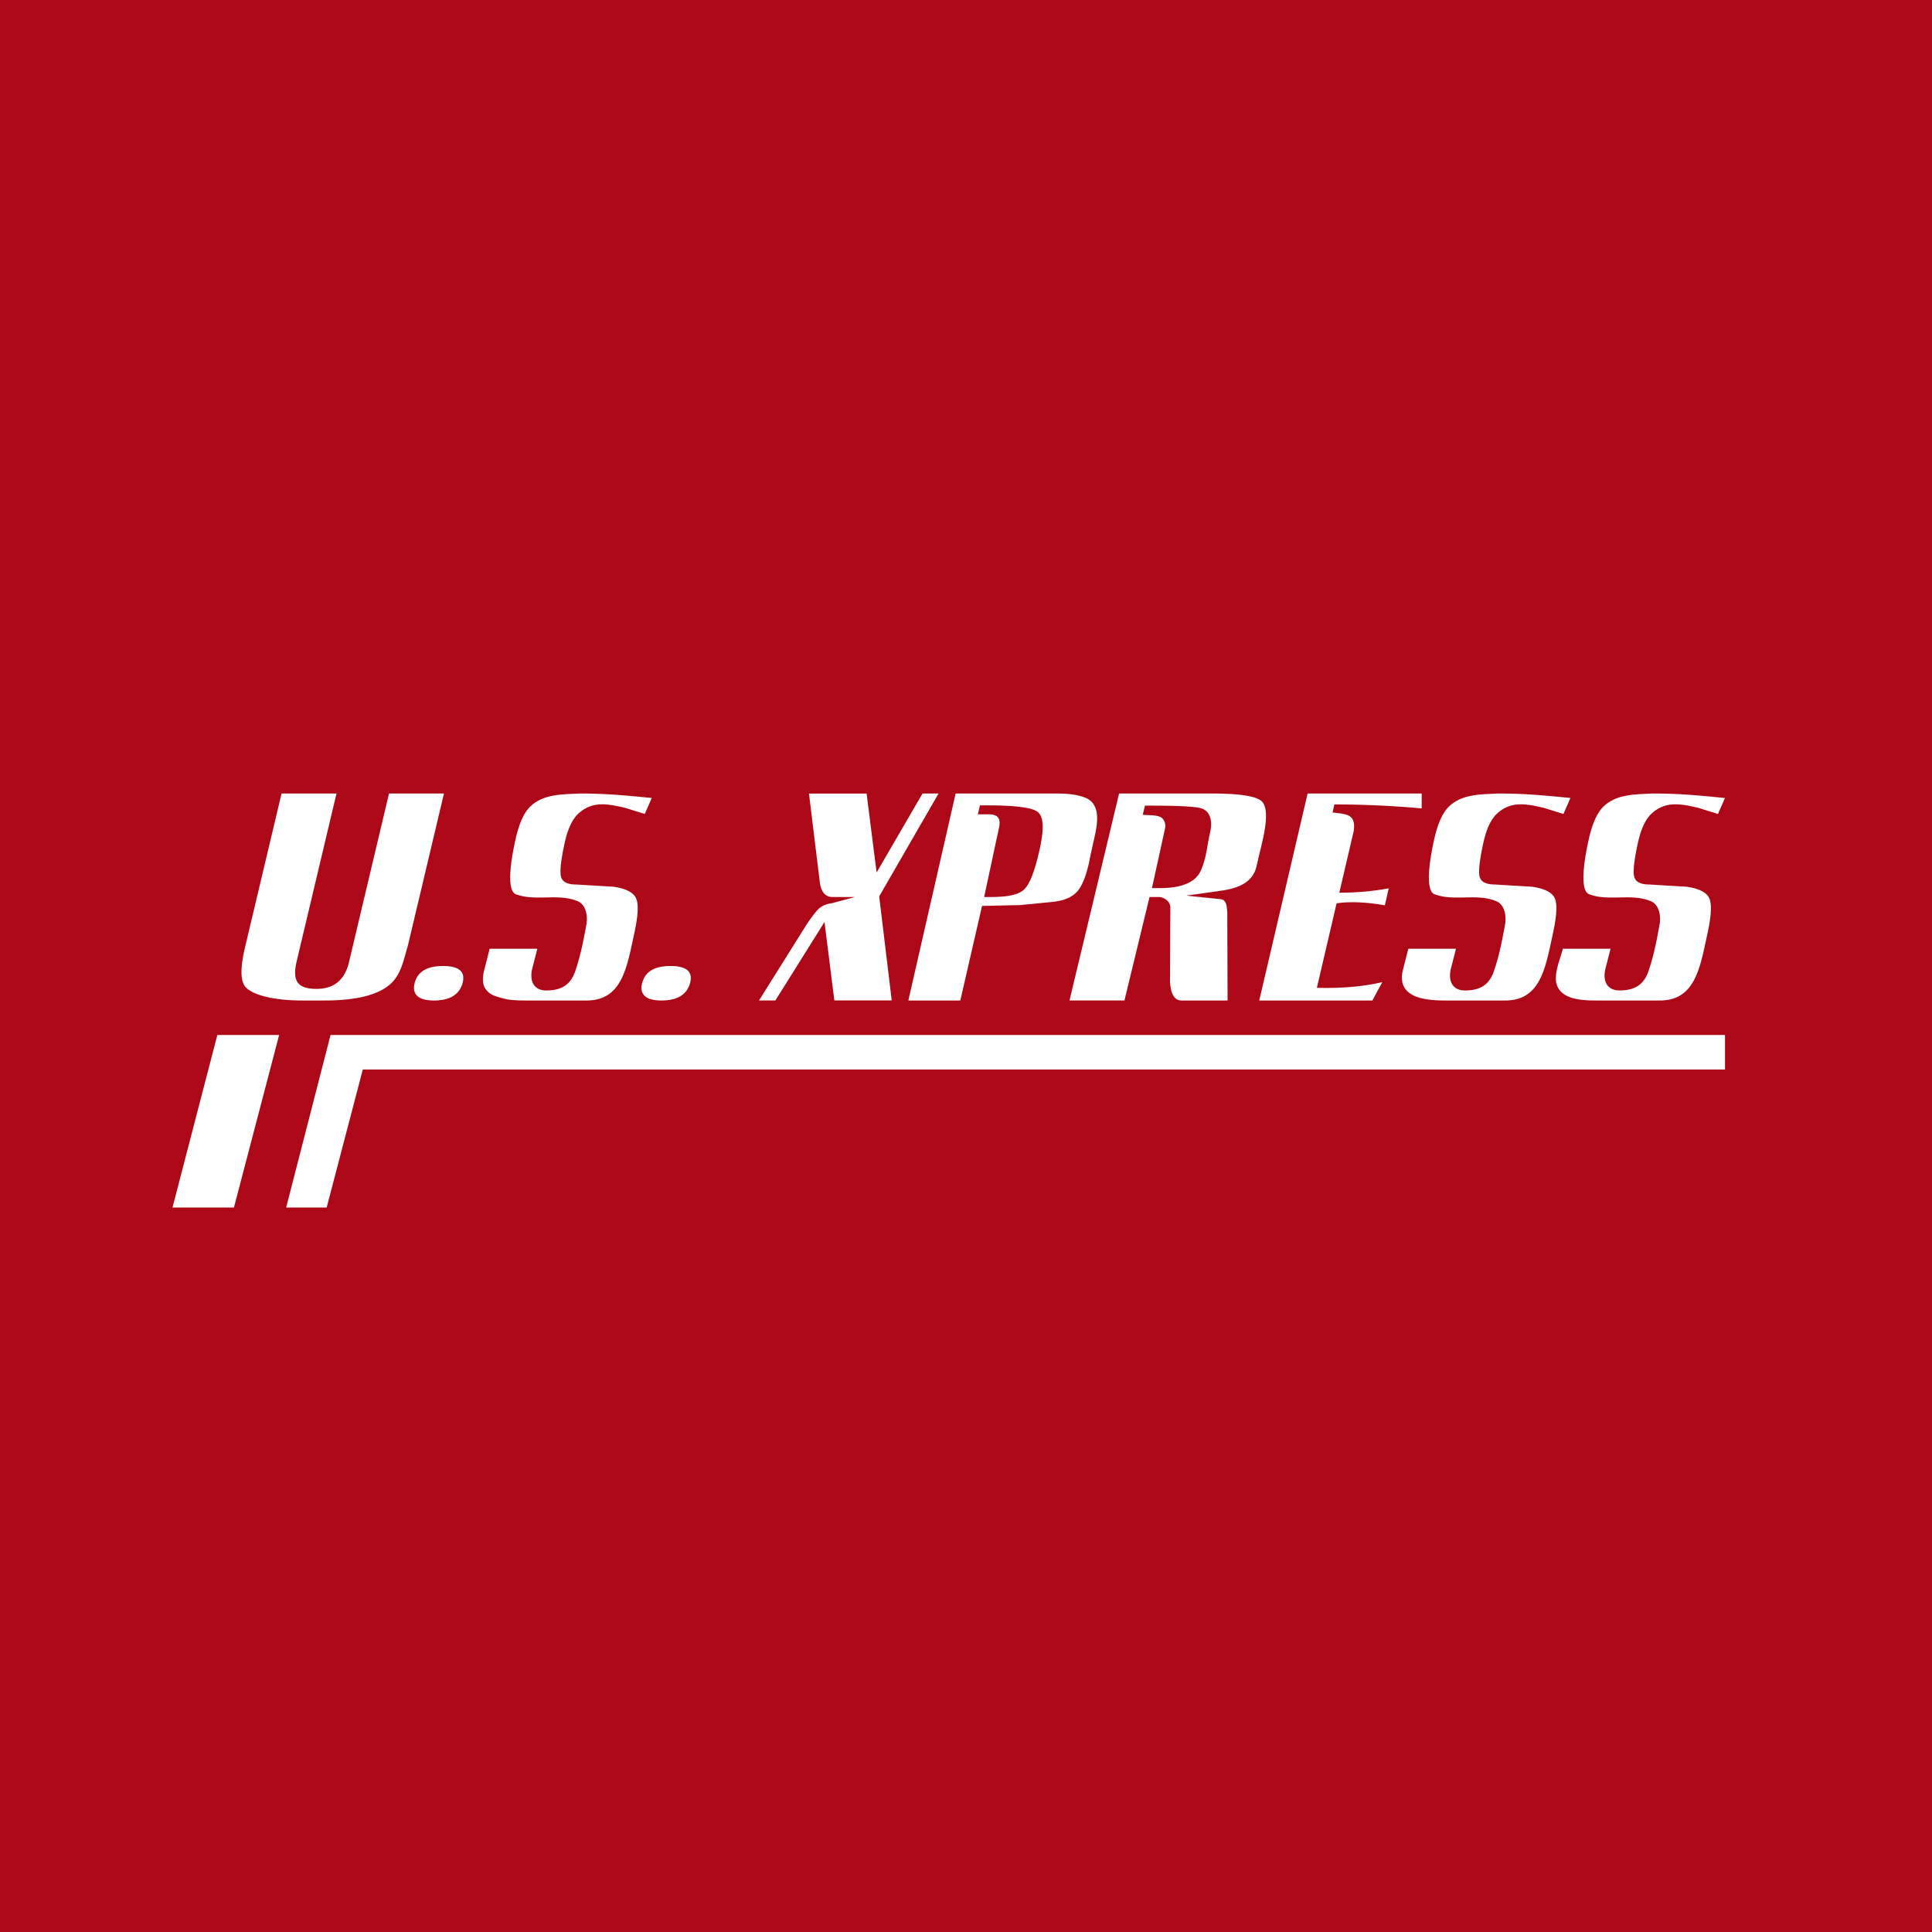 <!-- by Finnhub --><svg width="56" height="56" fill="none" xmlns="http://www.w3.org/2000/svg"><path fill="#AD0818" d="M0 0h56v56H0z"/><path fill-rule="evenodd" clip-rule="evenodd" d="M8.161 23l-1.06 4.464c-.139.586-.135.966.013 1.142.177.209.757.402 1.703.394h.57c.603 0 1.492-.058 1.955-.502.24-.228.331-.557.42-.874.018-.068.037-.135.057-.2L12.869 23h-1.593l-1.161 4.892c-.123.514-.436.771-.94.771-.557 0-.711-.232-.573-.811L9.754 23H8.161zm3.86 5.49c-.087.332.1.51.56.51.465 0 .74-.178.829-.51.085-.327-.104-.49-.57-.49-.46 0-.734.163-.82.49zm2.009-.349l.163-.641h1.382l-.152.592c-.081.368.068.617.412.617.383 0 .684-.122.832-.54.157-.447.252-.931.335-1.401.038-.282-.046-.556-.251-.643-.295-.125-.61-.119-.924-.112-.303.006-.605.013-.89-.099-.304-.164-.056-1.302.001-1.562.101-.462.24-.782.42-.961.34-.342.83-.363 1.273-.383l.158-.008c.772 0 1.333.054 2.102.13l-.202.463-.573-.178-.024-.006c-.473-.105-.903-.201-1.312.159-.184.162-.322.45-.412.86-.11.504-.146.832-.107.983.038.152.187.227.446.227l1.084.065c.356.055.573.166.648.338.075.17.056.513-.057 1.027l-.041.191C18.147 28.163 17.967 29 17 29h-1.75c-.226 0-.391-.009-.499-.025a2.258 2.258 0 01-.385-.101.536.536 0 01-.316-.248c-.06-.111-.068-.274-.021-.485zm32.654-.641H45.3c-.017.067-.04.143-.066.223-.094.296-.208.654-.075.903.201.374.794.374 1.174.374h1.776c.966 0 1.146-.838 1.34-1.74l.041-.192c.113-.514.131-.857.056-1.027-.075-.172-.291-.283-.647-.338l-1.085-.065c-.259 0-.407-.075-.446-.227-.039-.151-.002-.479.108-.982.09-.412.227-.699.411-.861.41-.36.84-.264 1.313-.159l.024.006.572.178.203-.462c-.77-.077-1.33-.131-2.102-.131l-.158.008c-.444.02-.933.041-1.274.383-.178.179-.318.499-.419.96-.057.26-.306 1.399 0 1.563.283.112.586.105.889.099.314-.007.628-.013.924.112.204.087.288.361.25.643-.082.47-.177.954-.334 1.4-.148.419-.45.54-.832.54-.345 0-.494-.248-.412-.616l.152-.592zm-24.21 1.499L22 29l1.252-1.999.12-.192c.168-.25.293-.411.377-.484a.679.679 0 01.353-.142l.683-.183h-.651c-.214 0-.338-.142-.375-.458l-.31-2.54h1.67l.29 2.288 1.33-2.289.466-.001-1.721 2.982.363 3.016h-1.663l-.285-2.274L22.474 29zM26.33 29h1.505l.63-2.741 1.11-.025.975-.096c.302-.038.524-.134.665-.288.142-.155.259-.435.35-.841.019-.103.042-.213.068-.329.02-.09.04-.184.064-.285l.02-.093c.085-.377.223-1.007-.28-1.188-.29-.106-.574-.114-.879-.114H27.7l-1.371 6zm2.311-5.397h-.297l.06-.26h.192c.854 0 1.353.069 1.497.204.142.135.19.417.032 1.117-.132.586-.277.957-.434 1.112-.157.154-.474.224-.95.224h-.215l.43-2.006c.06-.273-.027-.391-.315-.391zm3.953 5.396H31L32.438 23h2.678c.797 0 1.28.073 1.448.219.167.146.175.54.023 1.184l-.17.718c-.118.5-.601.636-1.037.699l-.995.14.962.1c.191 0 .207.178.22.312.001.024.003.047.006.067L35.582 29h-1.333c-.268 0-.314-.305-.335-.518l.009-2.2c-.016-.165-.19-.282-.34-.282h-.263l-.727 2.999zm.53-5.382c.05.007.105.009.163.01.124.005.257.01.352.057.09.043.166.18.127.346l-.376 1.712h.203c.263 0 .483-.023.658-.076.35-.104.5-.28.582-.492.096-.247.129-.436.165-.646.02-.117.041-.24.075-.383.069-.293.046-.638-.282-.723-.182-.046-.661-.07-1.44-.07h-.164l-.063.265zM36.5 29h3.278l.29-.533c-.63.146-1.252.18-1.898.166l.572-2.45c.433-.063.93-.024 1.398.058l.114-.492c-.47.085-.938.126-1.433.126l.418-1.792c.062-.453-.171-.48-.504-.52l-.111-.013.054-.233c.827 0 1.706.038 2.53.116V23h-3.306L36.5 29zM9.581 30H50v1H10.516l-1.047 4H8.295l1.286-5zm-3.28 0h1.79l-1.31 5H5l1.3-5zm34.357-1.859l.163-.641h1.382l-.152.592c-.081.368.068.617.412.617.383 0 .684-.122.832-.54.157-.447.252-.931.335-1.401.038-.282-.047-.556-.251-.643-.295-.125-.61-.119-.924-.112-.303.006-.605.013-.89-.099-.304-.164-.056-1.302.001-1.562.101-.462.24-.782.42-.961.34-.342.83-.363 1.273-.383l.158-.008c.772 0 1.333.054 2.102.13l-.202.463-.573-.178-.024-.006c-.473-.105-.903-.201-1.312.159-.185.162-.322.45-.412.86-.11.504-.146.832-.108.983.04.152.187.227.447.227l1.084.065c.356.055.573.166.648.338.075.17.056.513-.057 1.027l-.041.192c-.194.902-.374 1.74-1.34 1.74h-1.75c-.597 0-1.39-.091-1.221-.859zm-22.044.35c-.086.33.1.509.561.509.465 0 .74-.178.828-.51.086-.327-.103-.49-.568-.49-.462 0-.735.163-.82.49z" fill="#fff"/></svg>